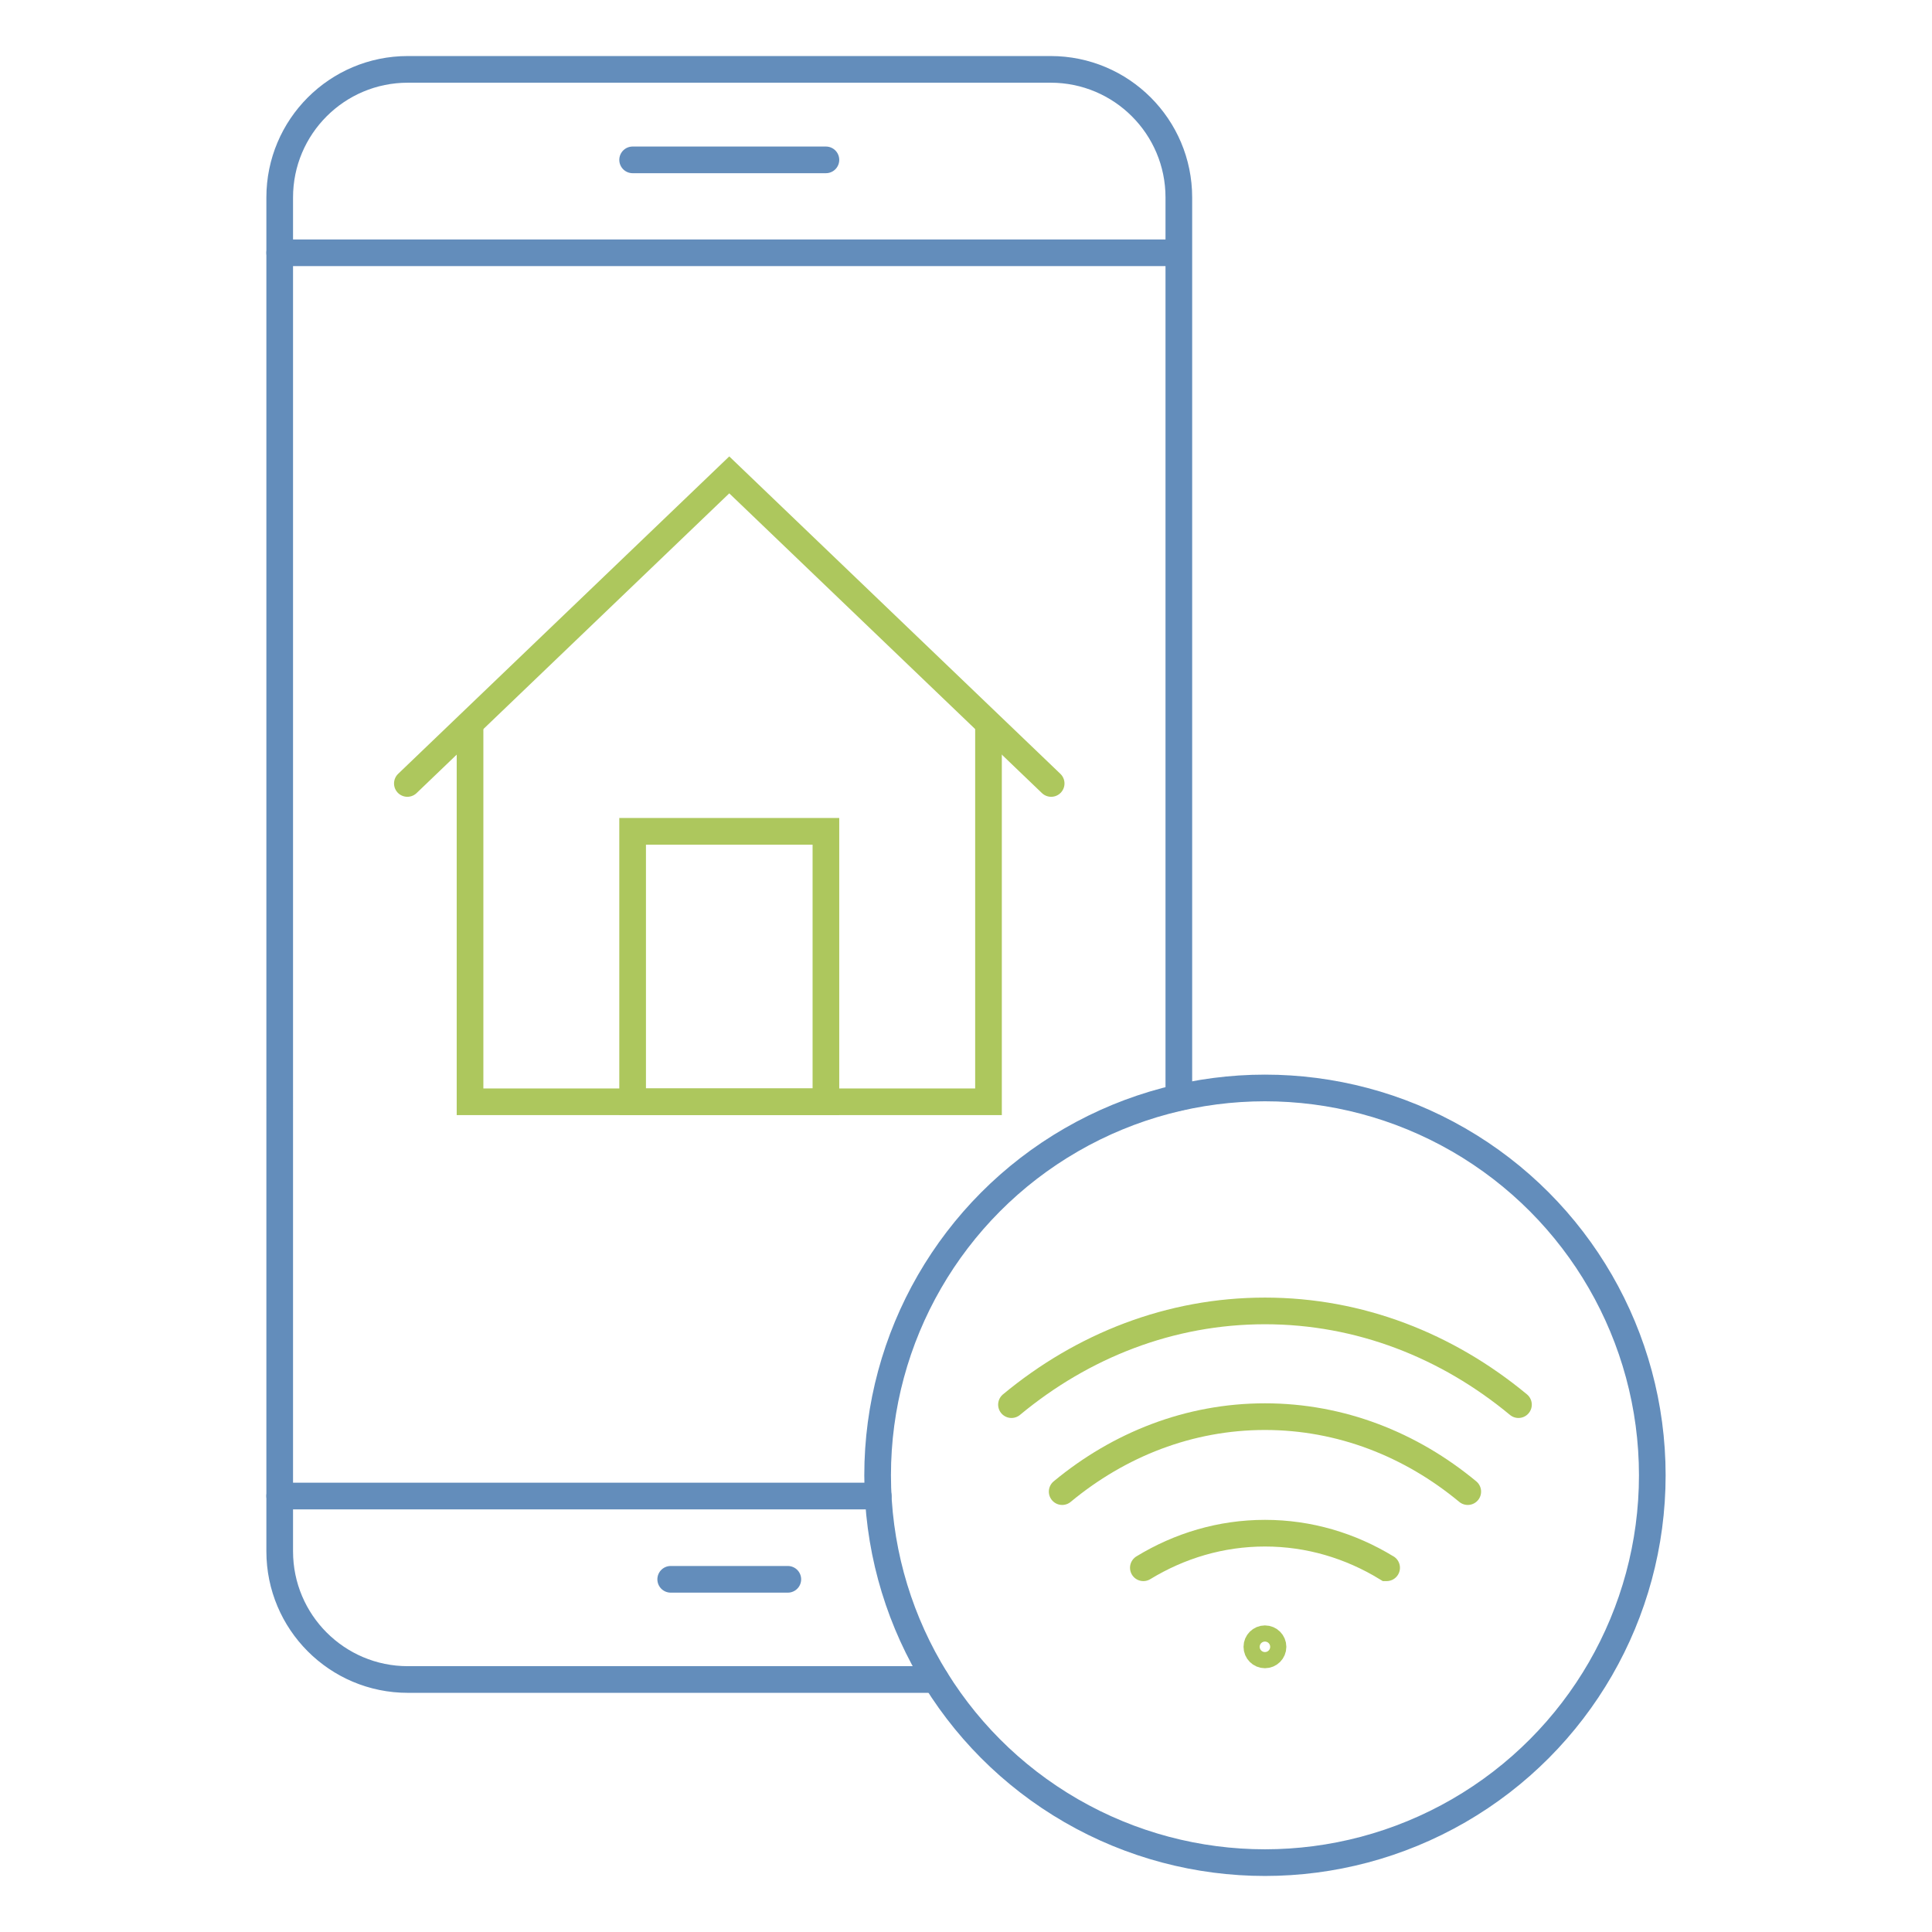 <?xml version="1.0" encoding="UTF-8"?><svg id="Layer_2" xmlns="http://www.w3.org/2000/svg" viewBox="0 0 200 200"><defs><style>.cls-1{stroke:#adc75d;}.cls-1,.cls-2{fill:none;stroke-linecap:round;stroke-miterlimit:10;stroke-width:2.76px;}.cls-2{stroke:#638dbb;}</style></defs><path class="cls-2" d="M96.873,173.862h-54.656c-7.325,0-13.262-5.945-13.262-13.27V20.443c0-7.325,5.937-13.262,13.262-13.262h66.546c7.333,0,13.27,5.937,13.27,13.262v93.173"/><line class="cls-2" x1="28.956" y1="26.169" x2="121.037" y2="26.169"/><line class="cls-2" x1="90.912" y1="154.868" x2="28.955" y2="154.868"/><polyline class="cls-1" points="102.329 75.052 102.329 114.057 48.658 114.057 48.658 75.052"/><polyline class="cls-1" points="108.816 81.104 75.493 49.16 42.17 81.104"/><rect class="cls-1" x="65.489" y="86.059" width="20.009" height="27.998"/><line class="cls-2" x1="65.489" y1="16.549" x2="85.498" y2="16.549"/><line class="cls-2" x1="69.431" y1="163.49" x2="81.555" y2="163.49"/><path class="cls-1" d="M104.707,145.408c7.362-6.108,16.428-9.702,26.242-9.702s18.88,3.598,26.242,9.702"/><path class="cls-1" d="M109.956,154.412c5.892-4.883,13.145-7.761,20.993-7.761s15.104,2.878,20.993,7.761"/><path class="cls-1" d="M118.359,162.295c3.753-2.287,8.034-3.58,12.592-3.58s8.831,1.293,12.584,3.58h.008"/><path class="cls-1" d="M131.782,170.478c0,.462-.374.836-.836.836s-.836-.374-.836-.836.374-.836.836-.836.836.374.836.836Z"/><circle class="cls-2" cx="130.948" cy="152.722" r="40.097"/></svg>